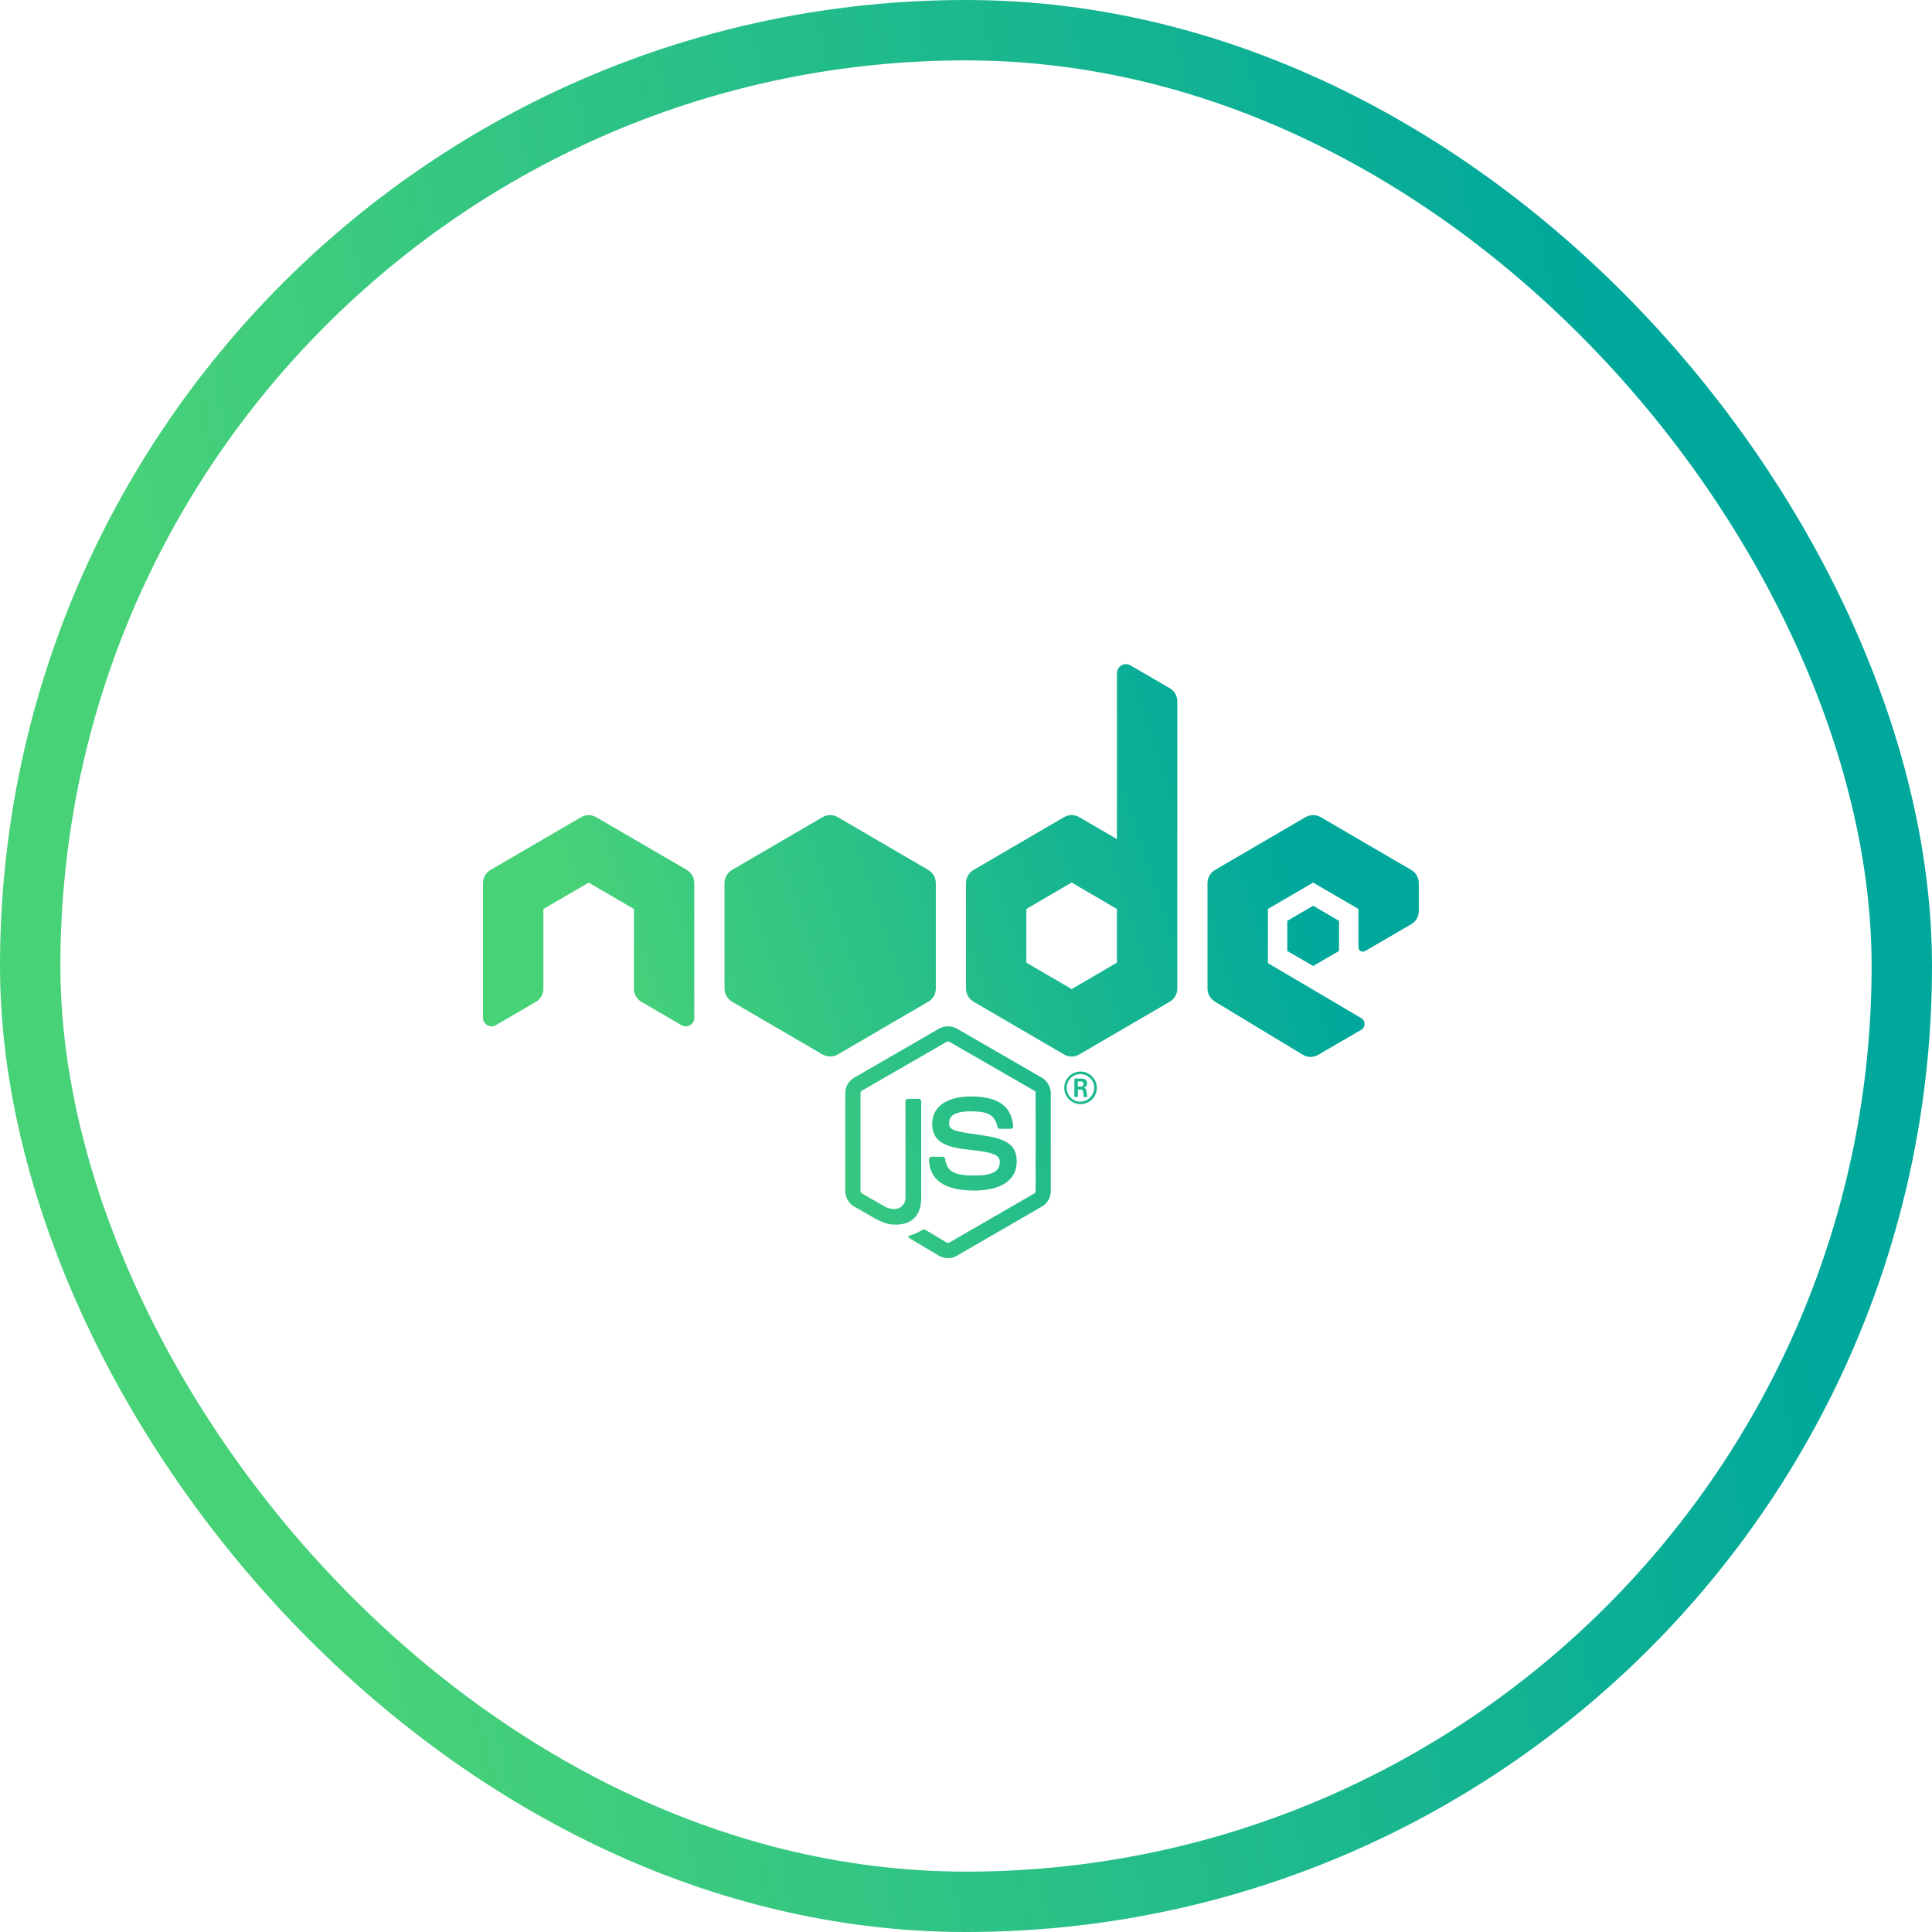 <svg width="64" height="64" viewBox="0 0 64 64" fill="none" xmlns="http://www.w3.org/2000/svg">
<rect x="1" y="1" width="62" height="62" rx="31" stroke="url(#paint0_linear_2389_21360)" stroke-width="2"/>
<path d="M37.3 22C37.22 22 37.144 22.032 37.088 22.088C37.032 22.144 37 22.22 37 22.3V27.797L35.754 27.07C35.677 27.024 35.589 27 35.5 27C35.411 27 35.323 27.024 35.246 27.07L32.252 28.816C32.175 28.86 32.112 28.924 32.068 29C32.023 29.077 32 29.164 32 29.252V32.748C32 32.928 32.096 33.094 32.252 33.184L35.246 34.93C35.323 34.975 35.411 34.999 35.5 34.999C35.589 34.999 35.677 34.975 35.754 34.93L38.748 33.184C38.825 33.14 38.888 33.076 38.932 33C38.977 32.923 39 32.836 39 32.748V23.23C39 23.143 38.977 23.057 38.933 22.982C38.89 22.906 38.827 22.843 38.752 22.799L37.449 22.041C37.404 22.015 37.353 22 37.301 22H37.3ZM27.5 27.002C27.411 27.002 27.323 27.025 27.246 27.07L24.252 28.816C24.175 28.86 24.112 28.924 24.068 29C24.023 29.077 24 29.164 24 29.252V32.748C24 32.928 24.096 33.094 24.252 33.184L27.246 34.93C27.403 35.02 27.596 35.02 27.754 34.93L30.748 33.184C30.825 33.14 30.888 33.076 30.932 33C30.977 32.923 31 32.836 31 32.748V29.252C31 29.164 30.977 29.077 30.933 29C30.888 28.924 30.825 28.86 30.748 28.816L27.754 27.07C27.677 27.025 27.589 27.002 27.5 27.002ZM43.5 27.002C43.411 27.002 43.323 27.025 43.246 27.07L40.252 28.816C40.175 28.86 40.112 28.924 40.068 29C40.023 29.077 40 29.164 40 29.252V32.748C40 32.928 40.096 33.094 40.252 33.184L43.156 34.939C43.233 34.986 43.321 35.011 43.41 35.011C43.5 35.012 43.589 34.988 43.666 34.943L45.094 34.113C45.128 34.093 45.155 34.065 45.175 34.031C45.194 33.997 45.204 33.959 45.204 33.92C45.204 33.881 45.194 33.843 45.175 33.809C45.155 33.775 45.128 33.747 45.094 33.727L42 31.904V30.11L43.5 29.237L45 30.11V31.36C45 31.527 45.14 31.553 45.234 31.497C45.739 31.202 46.245 30.907 46.752 30.614C46.827 30.57 46.89 30.507 46.933 30.431C46.977 30.356 47 30.27 47 30.183V29.253C47 29.165 46.977 29.078 46.933 29.001C46.888 28.925 46.825 28.861 46.748 28.817L43.754 27.071C43.677 27.026 43.589 27.003 43.5 27.003V27.002ZM19.5 27.004C19.411 27.004 19.323 27.027 19.246 27.072L16.252 28.816C16.175 28.861 16.112 28.924 16.067 29.001C16.023 29.078 16 29.165 16 29.254V33.717C16 33.935 16.236 34.07 16.424 33.961L17.752 33.188C17.827 33.144 17.89 33.081 17.933 33.005C17.977 32.929 18 32.843 18 32.756V30.113L19.5 29.238L21 30.113V32.756C21 32.843 21.023 32.929 21.067 33.005C21.11 33.08 21.173 33.143 21.248 33.187L22.576 33.961C22.619 33.986 22.668 33.999 22.717 33.999C22.767 33.999 22.816 33.986 22.859 33.962C22.902 33.937 22.937 33.901 22.962 33.858C22.987 33.815 23 33.767 23 33.717V29.254C23 29.165 22.977 29.078 22.933 29.001C22.888 28.924 22.825 28.861 22.748 28.816L19.754 27.072C19.677 27.027 19.589 27.004 19.5 27.004ZM35.5 29.236L37 30.111V31.889L35.5 32.764L34 31.889V30.11L35.5 29.235V29.236ZM43.5 30.004L42.643 30.504V31.502L43.5 32L44.357 31.502V30.504L43.5 30.004ZM31.406 33.998C31.302 33.997 31.2 34.024 31.109 34.074L28.297 35.7C28.206 35.751 28.131 35.826 28.079 35.916C28.027 36.006 28 36.108 28 36.212V39.458C28 39.667 28.117 39.864 28.297 39.97L29.037 40.392C29.392 40.567 29.523 40.567 29.684 40.567C30.214 40.567 30.516 40.25 30.516 39.69V36.483C30.516 36.472 30.514 36.461 30.51 36.451C30.506 36.441 30.5 36.431 30.493 36.424C30.485 36.416 30.476 36.41 30.466 36.405C30.456 36.401 30.445 36.399 30.434 36.399H30.078C30.056 36.399 30.034 36.408 30.019 36.424C30.003 36.439 29.994 36.461 29.994 36.483V39.69C29.994 39.933 29.737 40.183 29.318 39.974L28.548 39.53C28.535 39.522 28.525 39.511 28.518 39.498C28.51 39.485 28.506 39.471 28.506 39.456V36.21C28.506 36.181 28.52 36.147 28.549 36.132L31.361 34.511C31.375 34.504 31.39 34.5 31.405 34.5C31.42 34.5 31.436 34.504 31.449 34.511L34.264 36.131C34.293 36.147 34.307 36.176 34.307 36.21V39.456C34.307 39.472 34.303 39.487 34.295 39.501C34.288 39.514 34.277 39.526 34.264 39.534L31.449 41.161C31.436 41.168 31.42 41.172 31.405 41.172C31.39 41.172 31.375 41.168 31.361 41.161L30.643 40.733C30.623 40.723 30.593 40.718 30.574 40.728C30.442 40.812 30.3 40.878 30.15 40.923C30.101 40.938 30.035 40.968 30.176 41.046L31.109 41.601C31.2 41.651 31.302 41.677 31.406 41.679C31.509 41.68 31.611 41.652 31.699 41.597L34.512 39.97C34.602 39.919 34.678 39.844 34.73 39.754C34.782 39.664 34.809 39.562 34.809 39.458V36.212C34.808 36.108 34.78 36.007 34.728 35.917C34.676 35.827 34.601 35.753 34.512 35.7L31.699 34.075C31.61 34.024 31.509 33.998 31.406 33.999V33.998ZM35.793 35.496C35.722 35.496 35.652 35.51 35.586 35.538C35.521 35.565 35.462 35.605 35.411 35.655C35.361 35.705 35.322 35.765 35.295 35.83C35.268 35.896 35.254 35.966 35.254 36.037C35.254 36.108 35.268 36.178 35.295 36.244C35.323 36.309 35.363 36.368 35.413 36.419C35.463 36.469 35.523 36.508 35.588 36.535C35.654 36.562 35.724 36.576 35.795 36.576C35.938 36.576 36.075 36.519 36.176 36.417C36.278 36.316 36.334 36.178 36.334 36.035C36.334 35.892 36.277 35.755 36.175 35.654C36.074 35.552 35.936 35.496 35.793 35.496ZM35.787 35.582C36.041 35.582 36.247 35.782 36.247 36.035C36.245 36.156 36.196 36.272 36.11 36.358C36.024 36.444 35.908 36.493 35.787 36.495C35.666 36.494 35.551 36.444 35.466 36.358C35.382 36.272 35.335 36.156 35.336 36.035C35.336 35.976 35.347 35.917 35.37 35.862C35.392 35.807 35.425 35.757 35.467 35.715C35.509 35.672 35.559 35.639 35.614 35.616C35.669 35.593 35.728 35.582 35.787 35.582ZM35.59 35.729V36.336H35.705V36.094H35.813C35.857 36.094 35.867 36.112 35.877 36.146C35.877 36.151 35.895 36.309 35.9 36.338H36.025C36.009 36.285 35.999 36.231 35.996 36.176C35.982 36.098 35.978 36.044 35.895 36.039C35.939 36.024 36.012 36.001 36.012 35.889C36.012 35.728 35.872 35.729 35.799 35.729H35.59ZM35.705 35.826H35.803C35.833 35.826 35.891 35.826 35.891 35.908C35.891 35.942 35.876 35.998 35.797 35.996H35.705V35.826ZM32.16 36.322C31.357 36.322 30.88 36.665 30.88 37.229C30.88 37.847 31.358 38.012 32.127 38.089C33.047 38.182 33.119 38.314 33.119 38.494C33.119 38.81 32.865 38.941 32.271 38.941C31.526 38.941 31.363 38.757 31.309 38.387C31.304 38.347 31.269 38.318 31.225 38.318H30.859C30.848 38.318 30.837 38.32 30.827 38.324C30.817 38.329 30.808 38.335 30.8 38.343C30.793 38.35 30.787 38.36 30.783 38.37C30.779 38.38 30.777 38.391 30.777 38.402C30.777 38.874 31.035 39.439 32.266 39.439C33.169 39.439 33.68 39.089 33.68 38.475C33.68 37.867 33.27 37.705 32.404 37.588C31.528 37.471 31.441 37.412 31.441 37.207C31.441 37.037 31.513 36.814 32.161 36.814C32.739 36.814 32.955 36.941 33.043 37.33C33.053 37.37 33.08 37.393 33.119 37.393H33.484C33.508 37.393 33.529 37.383 33.543 37.369C33.558 37.35 33.567 37.331 33.563 37.307C33.505 36.635 33.061 36.322 32.16 36.322Z" fill="url(#paint1_linear_2389_21360)"/>
<defs>
<linearGradient id="paint0_linear_2389_21360" x1="0.534" y1="1.02838e-07" x2="48.985" y2="-10.159" gradientUnits="userSpaceOnUse">
<stop stop-color="#48D278"/>
<stop offset="1" stop-color="#00A89C"/>
</linearGradient>
<linearGradient id="paint1_linear_2389_21360" x1="16.259" y1="22" x2="38.349" y2="14.704" gradientUnits="userSpaceOnUse">
<stop stop-color="#48D278"/>
<stop offset="1" stop-color="#00A89C"/>
</linearGradient>
</defs>
</svg>
